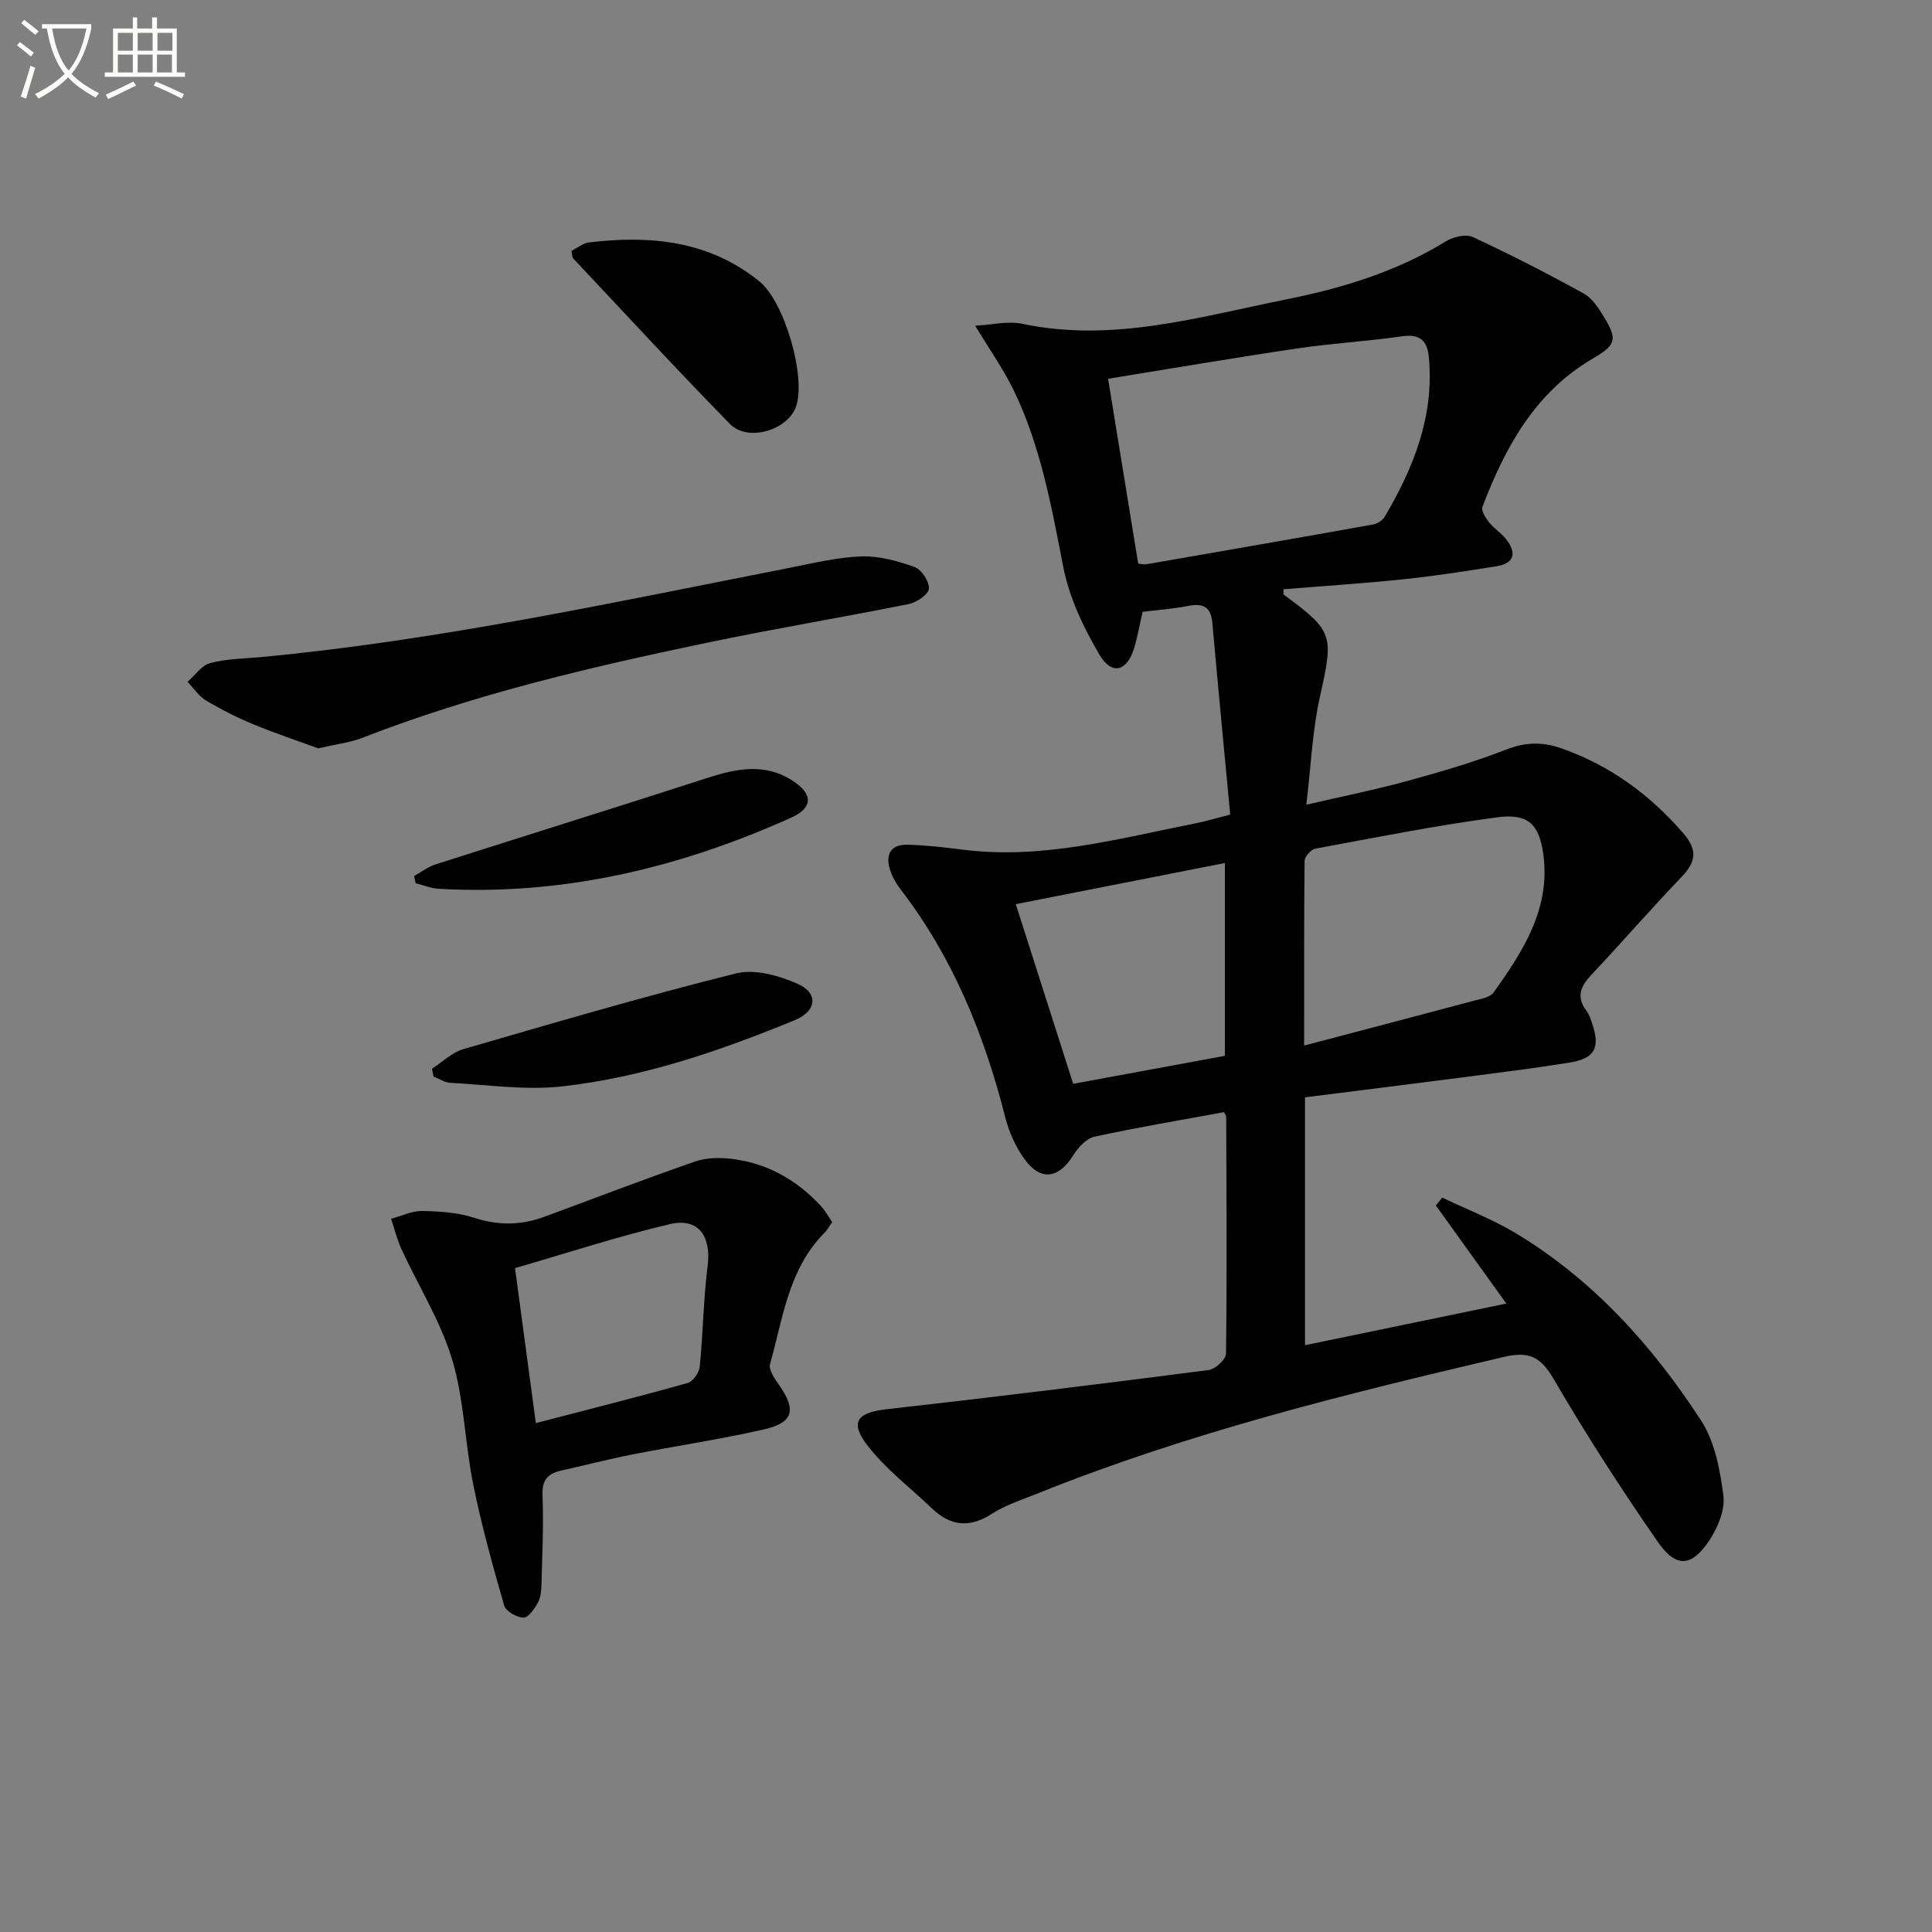<svg enable-background="new 0 0 400 400" viewBox="0 0 400 400" xmlns="http://www.w3.org/2000/svg"><rect x="0" y="0" width="400" height="400" fill="#808080" stroke="none"/><path d="m6.4 11.7c-1-.8-1.9-1.6-2.9-2.3l.6-.7c.9.7 1.9 1.4 2.9 2.2zm-2.1 8.3c.7-2.1 1.4-4.2 2-6.4.2.1.6.3 1 .4-.7 2.3-1.3 4.4-1.9 6.4zm3-12.8c-1.1-.9-2.1-1.7-2.9-2.4l.6-.7c1 .8 2 1.5 3 2.4zm1.4-1.3v-.9h10.2v.9c-.9 4.2-2.3 7.3-4.1 9.4 1.3 1.4 3.2 2.7 5.7 4-.2.2-.4.5-.7.9-2.5-1.4-4.4-2.7-5.7-4.2-1.4 1.5-3.5 3-6.1 4.4 0 0 0 0-.1-.1-.3-.4-.5-.7-.7-.8 2.7-1.3 4.7-2.8 6.2-4.2-1.8-2.2-3-5.3-3.7-9.4zm9.2 0h-7.1c.6 3.8 1.7 6.7 3.4 8.7 1.7-2 2.9-4.8 3.7-8.7z" fill="#fbfcfa"/><path d="m31.6 3.6h.9v2.3h4.1v9.1h1.7v.9h-16.6v-.9h1.7v-9.1h4.1v-2.3h.9v2.3h3.1v-2.3zm-4 13.3.6.8c-1.9.9-3.8 1.9-5.8 2.8-.2-.3-.3-.6-.5-.9 2-.9 3.9-1.8 5.7-2.7zm-3.2-10.1v3.7h3.1v-3.7zm0 4.5v3.7h3.1v-3.7zm4.1-4.5v3.7h3.1v-3.7zm0 4.5v3.7h3.1v-3.7zm9.1 9.1c-2.1-1.1-4.1-2-5.8-2.7l.5-.8c2.2.9 4.1 1.8 5.8 2.6zm-1.9-13.6h-3.1v3.7h3.1zm-3.2 4.5v3.7h3.1v-3.7z" fill="#fbfcfa"/><g fill="#010101"><path d="m253.42 230.26c-8.93 1.65-17.92 3.14-26.81 5.08-1.69.37-3.4 2.23-4.4 3.84-3.03 4.88-6.79 5.43-10.14.74-1.79-2.5-3.16-5.52-3.92-8.51-4.34-17.1-10.83-33.16-21.68-47.26-.9-1.17-1.68-2.53-2.15-3.93-1.07-3.2-.02-5.42 3.6-5.33 3.81.1 7.61.54 11.4 1.02 16.52 2.1 32.3-2.31 48.22-5.45 2.09-.41 4.13-1.04 7.16-1.81-1.25-13.3-2.52-26.5-3.7-39.71-.3-3.4-2.01-4.09-5.08-3.48s-6.21.82-9.36 1.21c-.6 2.64-1.02 5.1-1.73 7.46-1.46 4.85-4.61 5.78-7.18 1.44-3.3-5.58-6.25-11.78-7.49-18.08-2.46-12.57-4.67-25.14-10.32-36.75-2.09-4.29-4.88-8.24-7.94-13.31 3.49-.18 6.78-1.02 9.76-.39 18.75 3.96 36.59-1.44 54.58-5.04 11.6-2.32 22.86-5.73 33.08-12.02 1.53-.94 4.17-1.58 5.62-.9 7.78 3.61 15.43 7.54 22.94 11.68 1.77.97 3.1 3.03 4.2 4.85 2.94 4.84 2.4 5.86-2.45 8.71-11.85 6.98-18.02 18.31-22.71 30.63-.3.79.65 2.27 1.35 3.16 1.02 1.28 2.5 2.2 3.52 3.48 2.22 2.8 1.87 5.04-1.98 5.65-6.39 1.02-12.8 2.02-19.23 2.69-8.26.86-16.55 1.39-24.82 2.07 0 .53-.12 1 .02 1.11 10.37 7.62 10.35 8.37 7.47 21.27-1.54 6.88-1.81 14.05-2.79 22.23 7.87-1.83 14.49-3.15 20.99-4.94 6.88-1.89 13.76-3.89 20.4-6.49 4.02-1.57 7.6-1.61 11.5-.22 9.98 3.53 18.14 9.48 25.09 17.48 3.2 3.68 2.63 6.08-.41 9.25-6.32 6.6-12.31 13.51-18.58 20.17-2.21 2.35-3.15 4.54-1.01 7.39.58.78.91 1.78 1.22 2.72 1.68 4.96.52 7.18-4.67 8.02-7.37 1.19-14.79 2.11-22.19 3.07-10.82 1.4-21.64 2.75-32.61 4.13v51.32c13.99-2.89 27.71-5.73 41.68-8.62-5.03-7-9.81-13.66-14.59-20.31.44-.54.88-1.09 1.32-1.63 5.11 2.45 10.46 4.5 15.29 7.41 15.99 9.66 28.24 23.27 38.3 38.74 2.84 4.37 3.93 10.2 4.62 15.51.38 2.93-1.11 6.59-2.84 9.21-3.72 5.63-6.94 5.9-10.77.37-7.57-10.92-14.79-22.12-21.48-33.59-2.71-4.65-5.04-5.91-10.42-4.65-32.66 7.65-65.2 15.67-96.41 28.23-3.24 1.3-6.66 2.39-9.56 4.25-4.63 2.98-8.56 2.53-12.39-1.14-4.53-4.34-9.69-8.21-13.44-13.15-3.64-4.81-1.93-6.7 4.04-7.37 22.26-2.51 44.49-5.25 66.7-8.12 1.37-.18 3.58-2.2 3.59-3.38.21-16.33.1-32.66.04-48.99.01-.3-.25-.6-.45-1.02zm-24-151.84c2.12 13.01 4.16 25.53 6.23 38.27.51.04 1.17.23 1.78.12 15.64-2.71 31.28-5.43 46.9-8.23.87-.16 1.92-.86 2.37-1.61 6-10.17 10.26-20.85 9.13-33-.32-3.46-1.85-4.88-5.58-4.34-7.21 1.04-14.52 1.45-21.73 2.52-13.07 1.94-26.09 4.17-39.1 6.27zm40.59 138.05c12.14-3.2 23.65-6.21 35.14-9.28 1.43-.38 3.33-.67 4.06-1.69 6.16-8.57 11.89-17.49 10.3-28.74-.88-6.23-3.22-8.38-9.54-7.54-12.62 1.67-25.12 4.17-37.65 6.49-.9.17-2.21 1.64-2.22 2.52-.13 12.46-.09 24.92-.09 38.24zm-59.7-29.27c4.19 13.11 8 25.05 11.88 37.19 10.49-1.93 21.01-3.87 31.41-5.79 0-13.33 0-26.34 0-39.92-14.73 2.9-28.95 5.7-43.29 8.52z"/><path d="m172.3 253.02c-.64.9-1.02 1.65-1.59 2.21-7.48 7.51-8.6 17.7-11.28 27.19-.33 1.17.94 2.99 1.83 4.26 3.66 5.23 3.06 7.86-3.12 9.27-9.03 2.06-18.23 3.41-27.32 5.2-4.87.96-9.69 2.22-14.54 3.29-2.8.62-4.1 1.91-3.96 5.14.25 6.1-.05 12.22-.21 18.34-.03 1.3-.13 2.76-.73 3.86-.7 1.28-2 3.16-3 3.13-1.4-.03-3.66-1.32-4-2.52-2.38-8.25-4.68-16.56-6.39-24.97-1.74-8.6-1.88-17.62-4.38-25.95-2.39-7.94-6.98-15.22-10.49-22.84-.92-2-1.44-4.19-2.15-6.3 2.16-.57 4.32-1.65 6.47-1.61 3.63.07 7.41.32 10.82 1.43 4.99 1.63 9.7 1.52 14.5-.25 10.38-3.84 20.72-7.8 31.17-11.43 2.34-.81 5.14-.84 7.65-.53 7.36.91 13.48 4.42 18.48 9.86.85.94 1.47 2.1 2.24 3.22zm-61.36 41.62c10.98-2.86 21.25-5.44 31.44-8.31 1.1-.31 2.38-2.16 2.5-3.41.69-6.93.75-13.93 1.63-20.83.78-6.1-1.89-10.03-7.76-8.66-10.74 2.52-21.26 5.98-32.12 9.12 1.43 10.65 2.82 20.98 4.31 32.09z"/><path d="m65.9 154.94c-3.94-1.44-8.77-3.05-13.47-4.99-3.36-1.39-6.64-3.05-9.76-4.91-1.51-.9-2.57-2.55-3.84-3.87 1.54-1.35 2.89-3.4 4.67-3.88 3.32-.9 6.88-.91 10.35-1.23 37.05-3.47 73.35-11.39 109.78-18.53 4.88-.96 9.79-2.17 14.72-2.33 3.67-.12 7.51.93 11.01 2.2 1.44.52 3.08 3.02 2.96 4.49-.1 1.19-2.54 2.84-4.17 3.17-13.98 2.81-28.07 5.14-42.02 8.06-24.17 5.05-48.2 10.69-71.29 19.71-2.45.92-5.14 1.22-8.94 2.11z"/><path d="m118.31 51.95c1.13-.56 2.33-1.6 3.64-1.76 12.71-1.52 24.88-.37 35.3 8.09 5.16 4.19 9.59 19.48 7.62 25.72-1.58 5-9.98 7.62-13.74 3.78-11.02-11.25-21.7-22.85-32.5-34.32-.18-.2-.14-.62-.32-1.51z"/><path d="m89.44 221.27c2.15-1.38 4.12-3.37 6.47-4.05 18.77-5.45 37.53-10.96 56.48-15.69 3.89-.97 8.91.46 12.79 2.18 4.34 1.93 3.88 5.64-.58 7.48-15.53 6.39-31.43 11.85-48.16 13.73-7.6.86-15.44-.33-23.17-.73-1.19-.06-2.34-.85-3.51-1.31-.1-.53-.21-1.07-.32-1.61z"/><path d="m85.73 181.37c1.47-.81 2.86-1.9 4.43-2.4 18.78-6.01 37.62-11.87 56.39-17.94 6.04-1.95 11.9-3.1 17.63.66 4.17 2.74 4.16 5.56-.38 7.6-23.21 10.44-47.4 16.2-73.02 14.72-1.59-.09-3.14-.76-4.72-1.15-.12-.5-.22-1-.33-1.49z"/></g></svg>